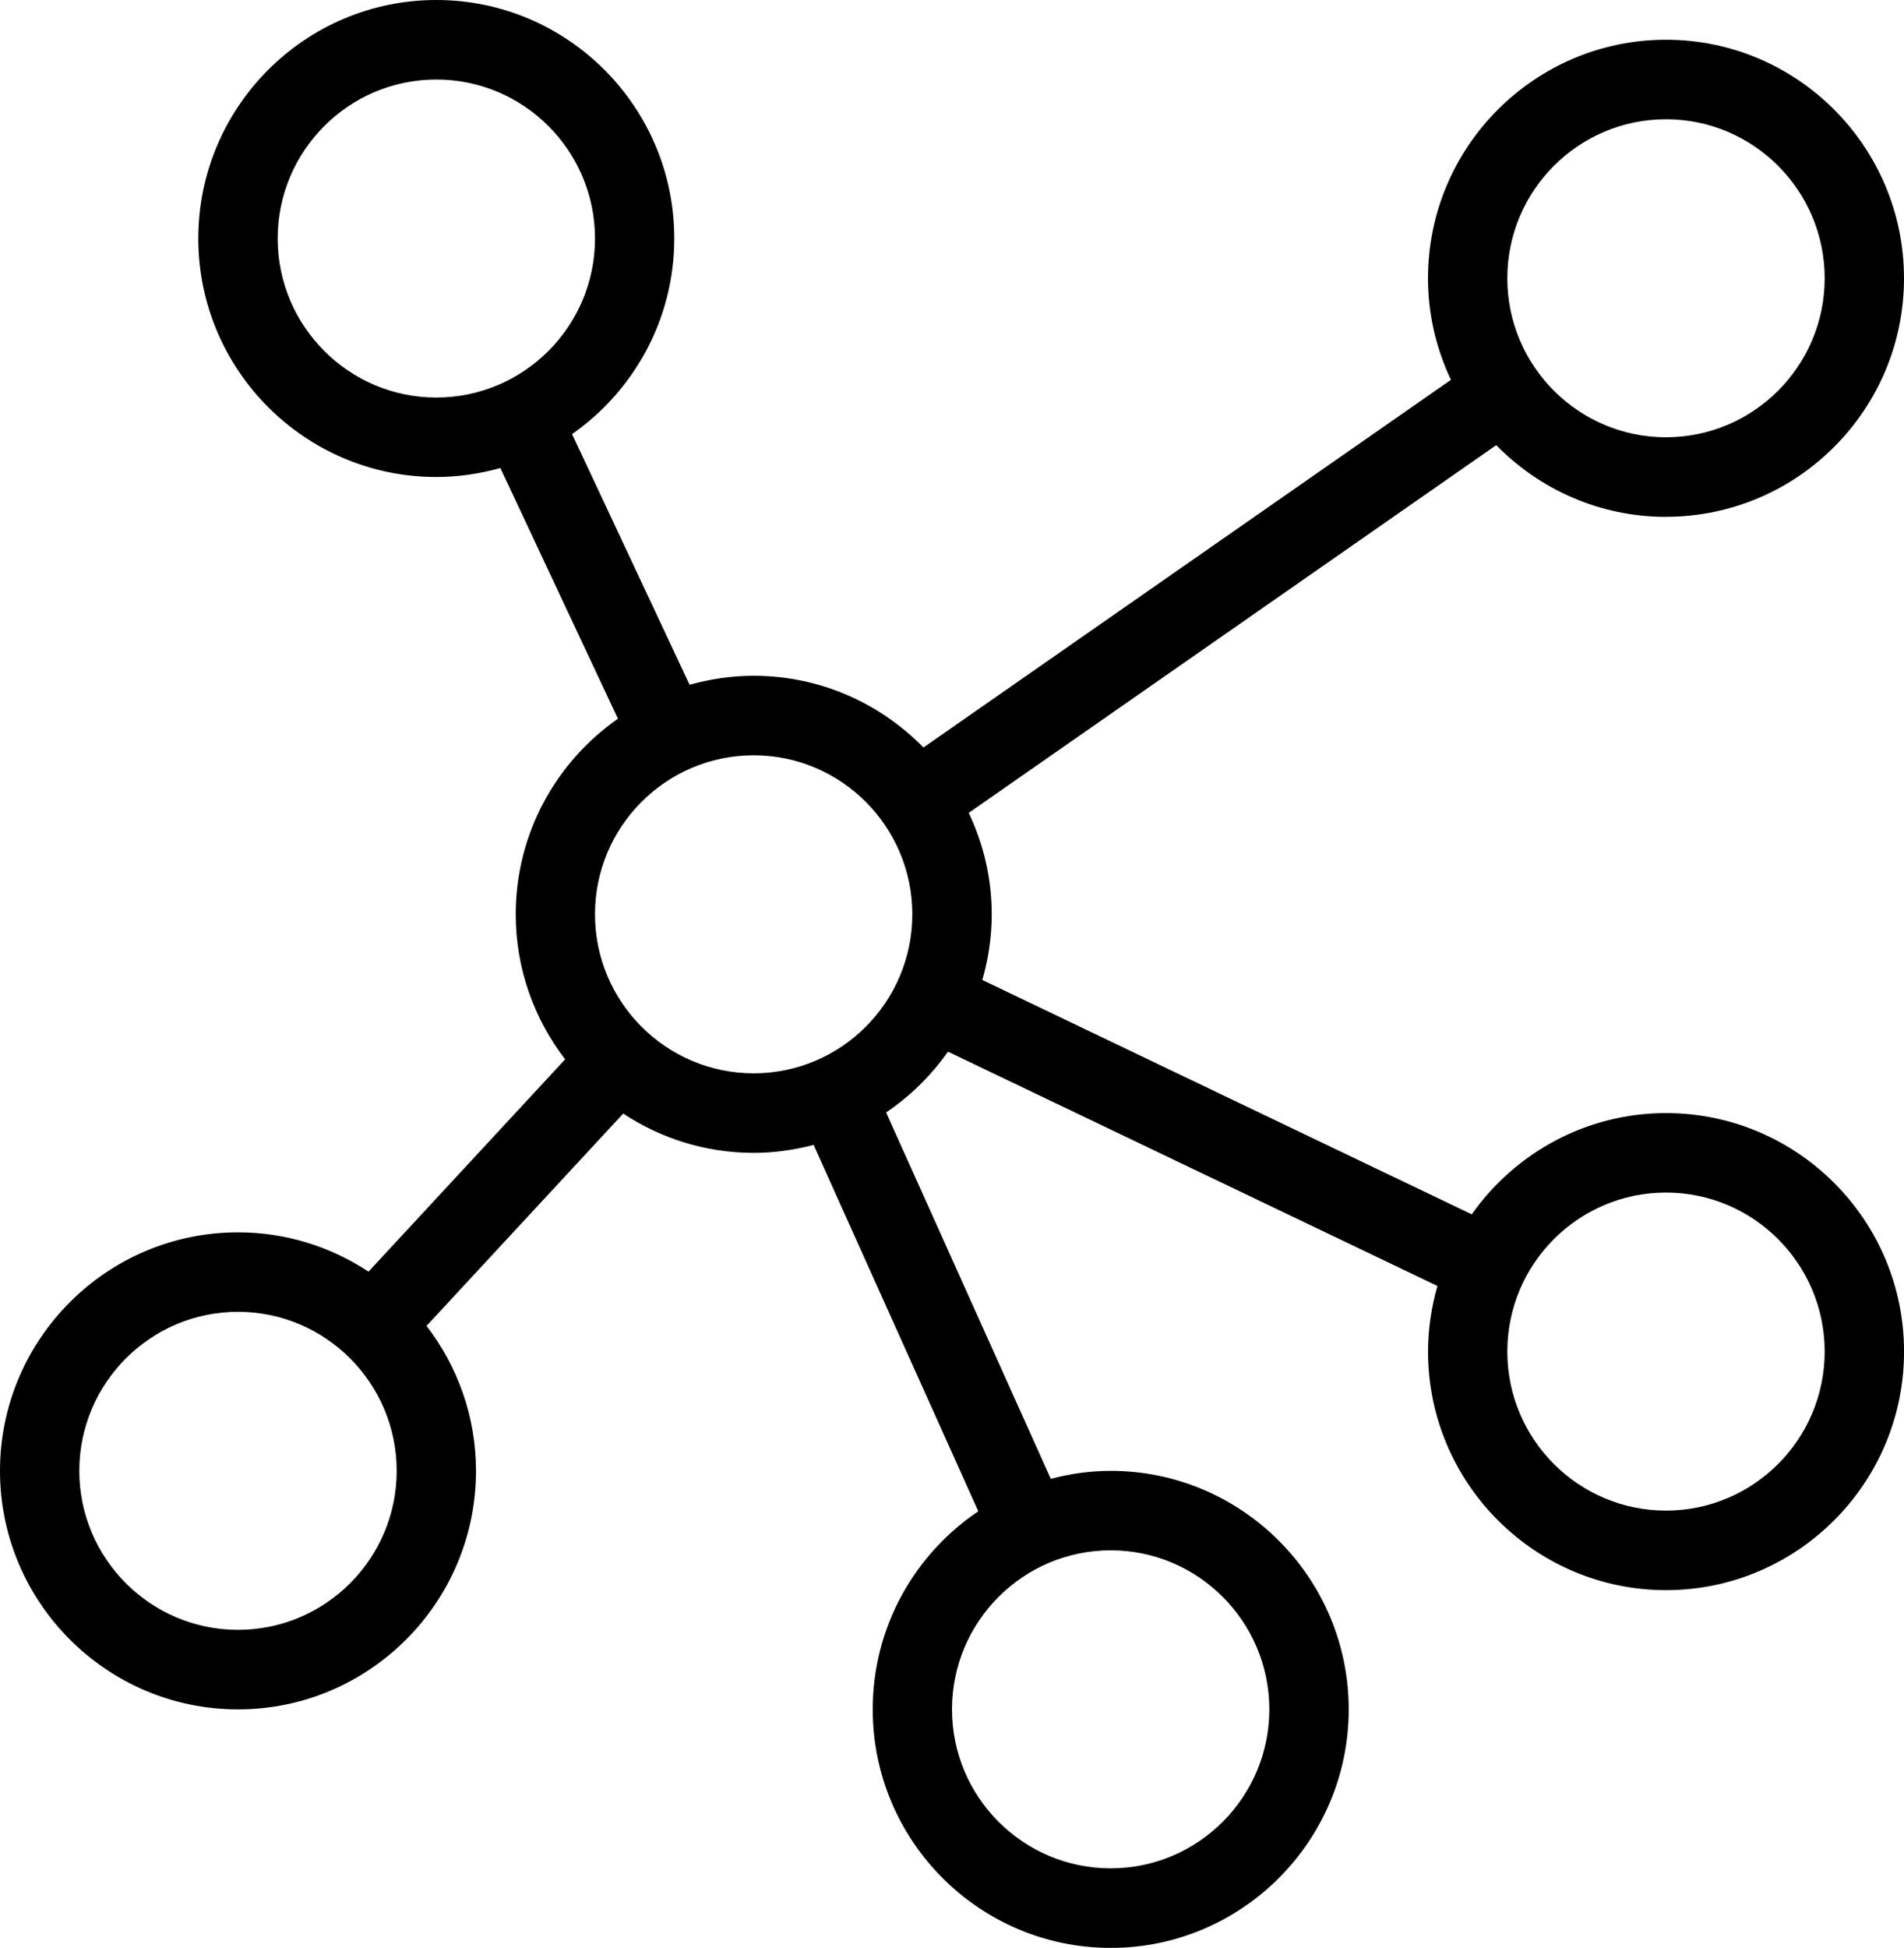 <svg width="44" height="45" viewBox="0 0 44 45" fill="none" xmlns="http://www.w3.org/2000/svg">
<rect x="-3" y="-2" width="50" height="50" fill="white"/>
<path d="M38.5 11.939C41.533 11.939 44 9.467 44 6.429C44 3.39 41.533 0.918 38.5 0.918C35.467 0.918 33 3.39 33 6.429C33 7.268 33.193 8.061 33.53 8.775L21.34 17.269C20.341 16.248 18.952 15.612 17.416 15.612C16.903 15.612 16.408 15.688 15.936 15.82L13.22 10.029C14.645 9.033 15.582 7.38 15.582 5.51C15.583 2.471 13.117 0 10.083 0C7.05 0 4.583 2.471 4.583 5.51C4.583 8.549 7.05 11.02 10.083 11.02C10.597 11.02 11.091 10.944 11.563 10.812L14.28 16.604C12.853 17.6 11.918 19.253 11.918 21.123C11.918 22.384 12.346 23.543 13.06 24.473L8.516 29.378C7.649 28.806 6.614 28.47 5.5 28.47C2.467 28.47 0 30.942 0 33.98C0 37.019 2.467 39.491 5.5 39.491C8.533 39.491 11 37.019 11 33.98C11 32.719 10.571 31.561 9.857 30.631L14.402 25.726C15.267 26.298 16.304 26.634 17.418 26.634C17.897 26.634 18.359 26.565 18.802 26.45L22.608 34.914C21.137 35.904 20.168 37.586 20.168 39.491C20.168 42.529 22.634 45.001 25.668 45.001C28.701 45.001 31.168 42.529 31.168 39.491C31.168 36.452 28.701 33.98 25.668 33.98C25.188 33.98 24.726 34.048 24.283 34.164L20.477 25.7C21.036 25.323 21.519 24.846 21.907 24.296L33.218 29.709C33.08 30.191 33.001 30.699 33.001 31.225C33.001 34.264 35.468 36.736 38.501 36.736C41.534 36.736 44.001 34.264 44.001 31.225C44.001 28.186 41.534 25.715 38.501 25.715C36.647 25.715 35.008 26.642 34.011 28.054L22.701 22.64C22.839 22.158 22.918 21.651 22.918 21.124C22.918 20.284 22.724 19.491 22.387 18.779L34.577 10.284C35.577 11.305 36.965 11.941 38.502 11.941L38.5 11.939ZM6.417 5.51C6.417 3.484 8.061 1.837 10.083 1.837C12.106 1.837 13.75 3.484 13.75 5.51C13.75 7.536 12.106 9.184 10.083 9.184C8.061 9.184 6.417 7.536 6.417 5.51ZM29.333 39.49C29.333 41.516 27.689 43.163 25.667 43.163C23.644 43.163 22 41.516 22 39.49C22 37.464 23.644 35.816 25.667 35.816C27.689 35.816 29.333 37.464 29.333 39.49ZM38.5 27.551C40.522 27.551 42.167 29.198 42.167 31.224C42.167 33.251 40.522 34.898 38.5 34.898C36.478 34.898 34.833 33.251 34.833 31.224C34.833 29.198 36.478 27.551 38.5 27.551ZM5.5 37.653C3.478 37.653 1.833 36.006 1.833 33.98C1.833 31.953 3.478 30.306 5.5 30.306C7.522 30.306 9.167 31.953 9.167 33.98C9.167 36.006 7.522 37.653 5.5 37.653ZM17.417 24.796C15.394 24.796 13.75 23.149 13.75 21.122C13.75 19.096 15.394 17.449 17.417 17.449C19.439 17.449 21.083 19.096 21.083 21.122C21.083 23.149 19.439 24.796 17.417 24.796ZM38.5 2.755C40.522 2.755 42.167 4.402 42.167 6.429C42.167 8.455 40.522 10.102 38.5 10.102C36.478 10.102 34.833 8.455 34.833 6.429C34.833 4.402 36.478 2.755 38.5 2.755Z" fill="black"/>
</svg>
